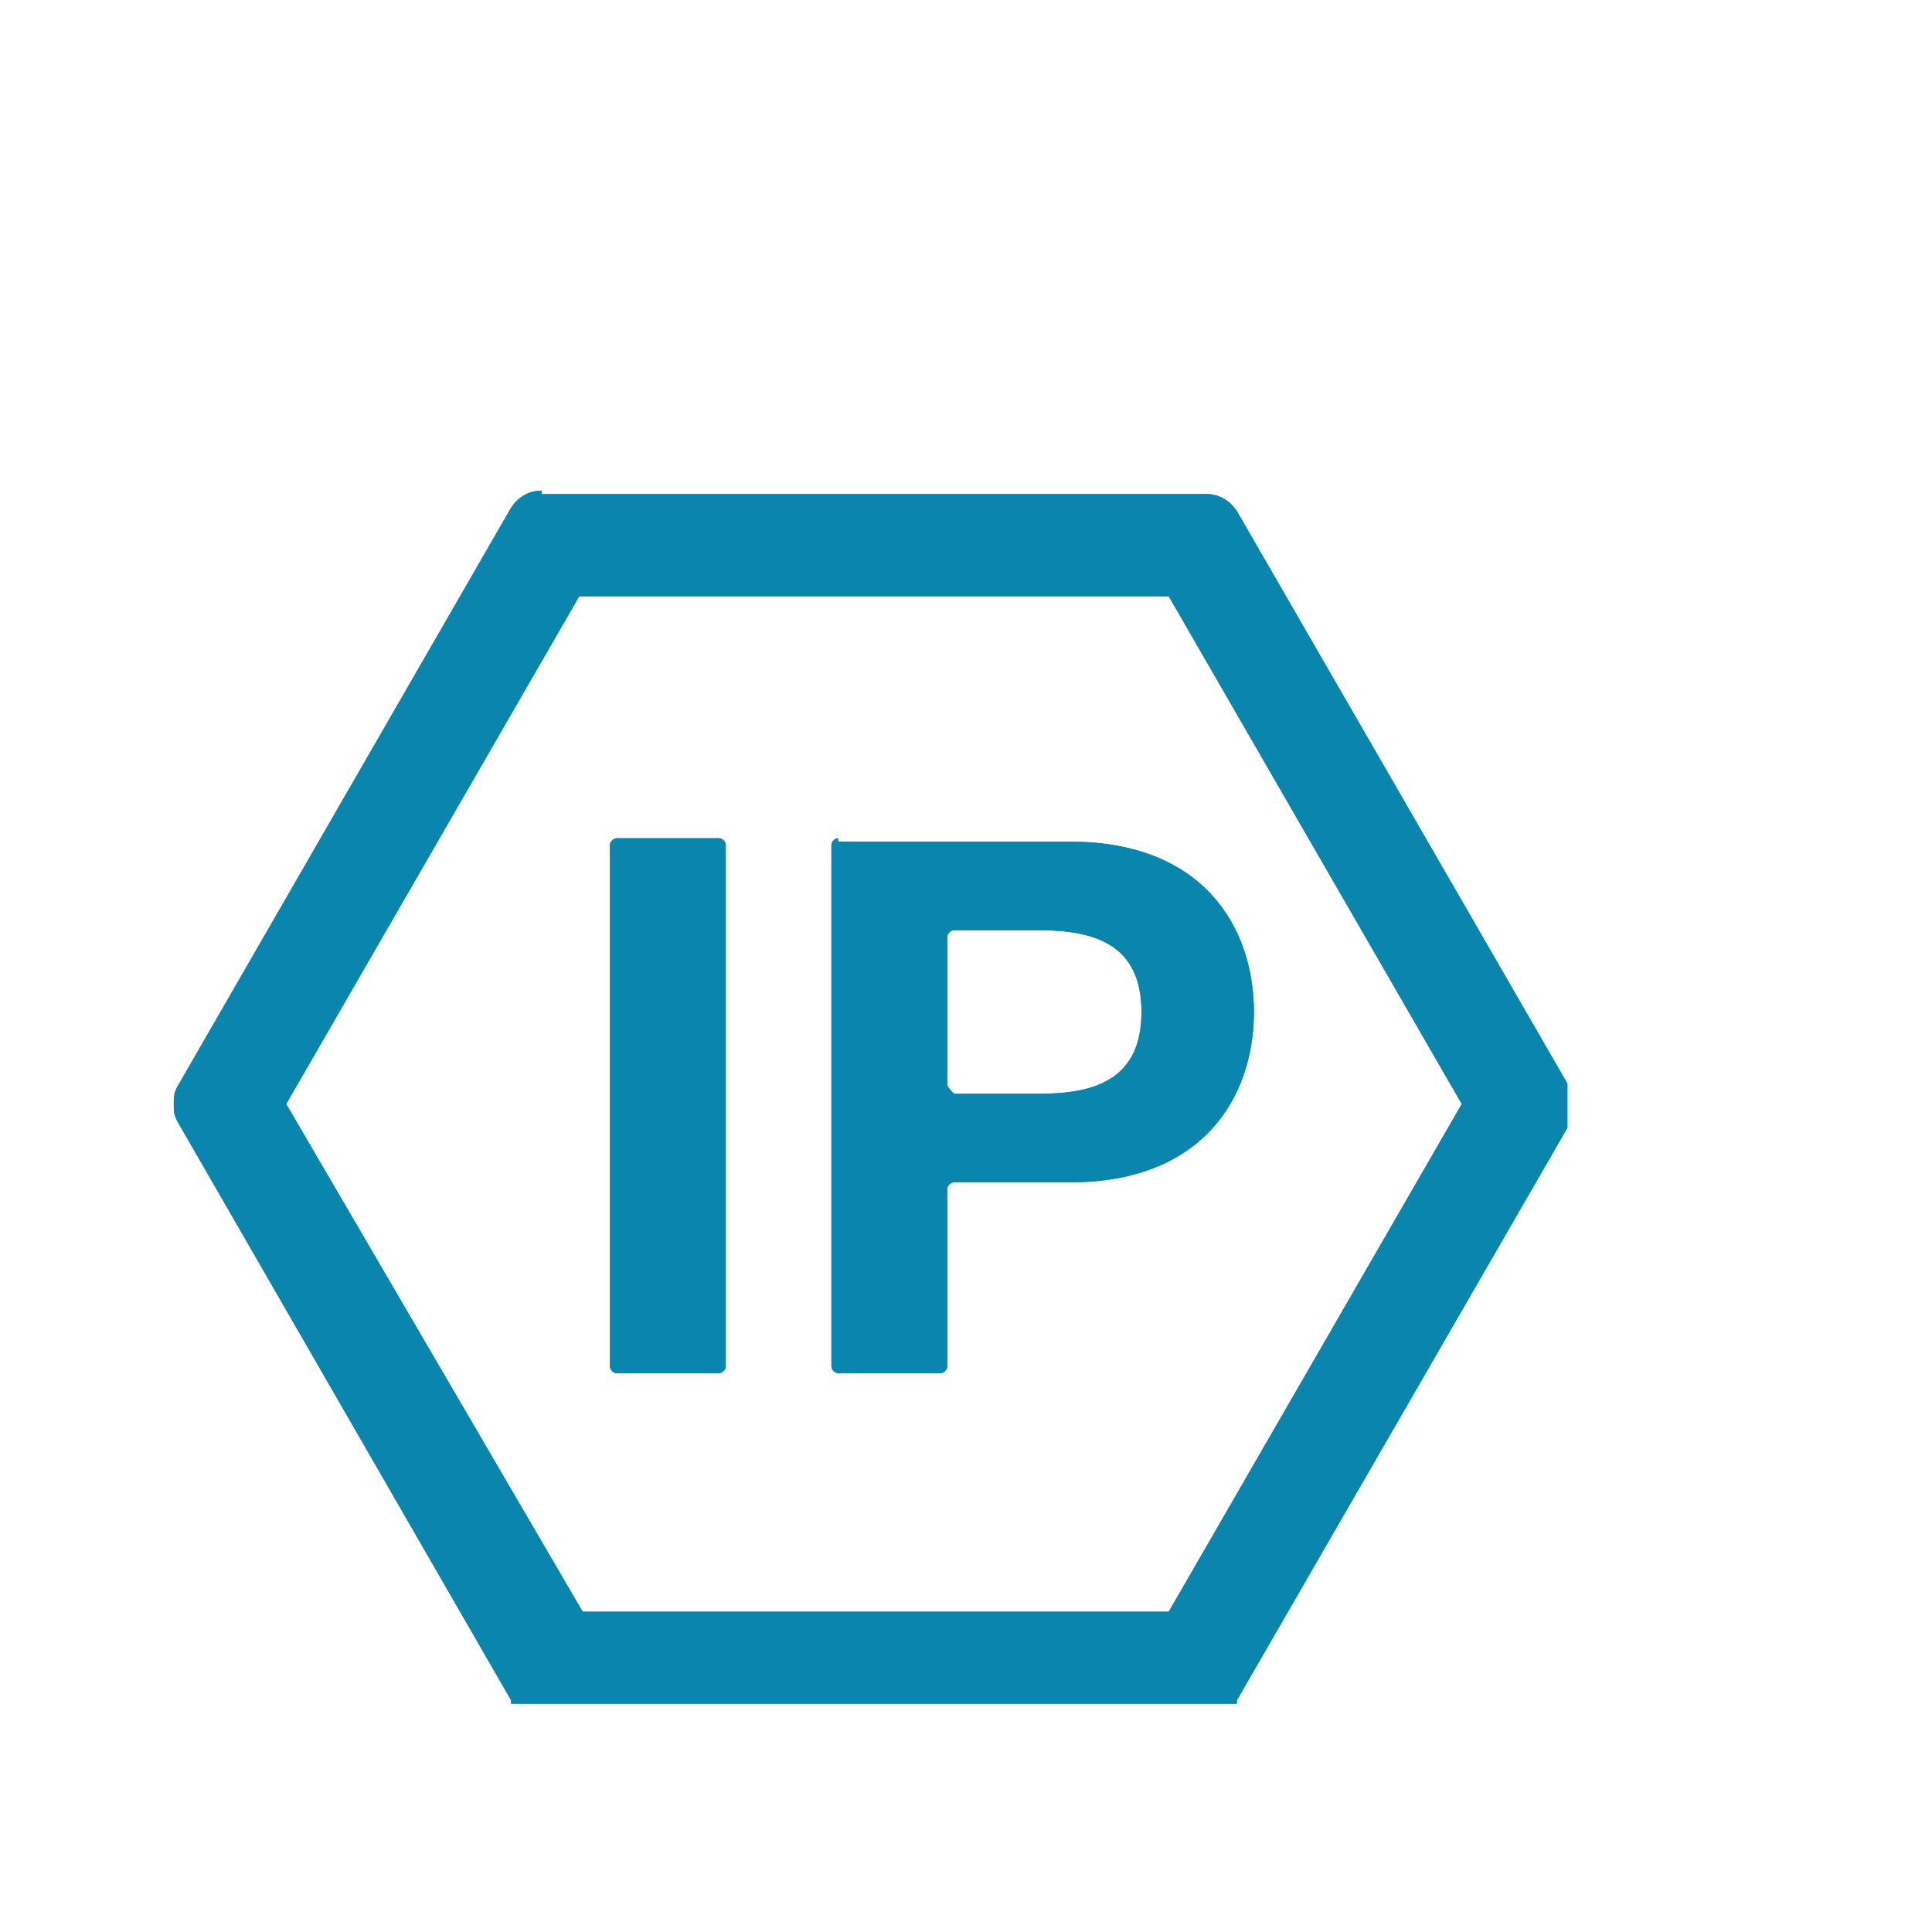 <?xml version="1.0" encoding="utf-8"?>
<!-- Generator: Adobe Illustrator 26.1.0, SVG Export Plug-In . SVG Version: 6.00 Build 0)  -->
<svg version="1.1" id="Layer_1" xmlns="http://www.w3.org/2000/svg" xmlns:xlink="http://www.w3.org/1999/xlink" x="0px" y="0px"
	 viewBox="0 0 56.7 56.7" style="enable-background:new 0 0 56.7 56.7;" xml:space="preserve">
<style type="text/css">
	.st0{clip-path:url(#SVGID_00000160878717125837606070000000796795420576494986_);}
	.st1{clip-path:url(#SVGID_00000022531616102048359610000016786832174315936160_);}
	.st2{clip-path:url(#SVGID_00000179604246608162629940000010945076797749143939_);}
	.st3{clip-path:url(#SVGID_00000156566164888076460240000006752713972164997774_);}
	.st4{clip-path:url(#SVGID_00000062167509384299226290000010234487405953891260_);}
	.st5{clip-path:url(#SVGID_00000047769257933143511830000012060058669532939674_);}
</style>
<g>
	<g>
		<defs>
			<path id="SVGID_1_" d="M8.4,32.4L17,17.5h17.3l8.6,14.9l-8.6,14.9H17.1L8.4,32.4z M15.9,14.4c-0.4,0-0.7,0.2-0.9,0.5l-9.8,17
				c-0.1,0.2-0.1,0.3-0.1,0.5l0,0c0,0.2,0,0.3,0.1,0.5l9.8,17c0,0,0,0,0,0.1h21.3c0,0,0,0,0-0.1L46,33.1v-1.3L36.3,15
				c-0.2-0.3-0.5-0.5-0.9-0.5H15.9V14.4z"/>
		</defs>
		<use xlink:href="#SVGID_1_"  style="overflow:visible;fill:#0A86AE;"/>
		<clipPath id="SVGID_00000181067977678638882310000002999761563632677523_">
			<use xlink:href="#SVGID_1_"  style="overflow:visible;"/>
		</clipPath>
		<g style="clip-path:url(#SVGID_00000181067977678638882310000002999761563632677523_);">
			<g>
				<defs>
					<rect id="SVGID_00000140706107096846656620000008543157974557135033_" x="4.3" y="13.5" width="42.9" height="37.5"/>
				</defs>
				<use xlink:href="#SVGID_00000140706107096846656620000008543157974557135033_"  style="overflow:visible;fill:#0A86AE;"/>
				<clipPath id="SVGID_00000048484905145010160150000003804239066564735116_">
					<use xlink:href="#SVGID_00000140706107096846656620000008543157974557135033_"  style="overflow:visible;"/>
				</clipPath>
				<g style="clip-path:url(#SVGID_00000048484905145010160150000003804239066564735116_);">
				</g>
			</g>
		</g>
	</g>
</g>
<g>
	<g>
		<defs>
			<path id="SVGID_00000070104706995217064430000010457563349247004064_" d="M18.1,24.6c-0.1,0-0.2,0.1-0.2,0.2v15.3
				c0,0.1,0.1,0.2,0.2,0.2h3c0.1,0,0.2-0.1,0.2-0.2V24.8c0-0.1-0.1-0.2-0.2-0.2C21.1,24.6,18.1,24.6,18.1,24.6z"/>
		</defs>
		<use xlink:href="#SVGID_00000070104706995217064430000010457563349247004064_"  style="overflow:visible;fill:#0A86AE;"/>
		<clipPath id="SVGID_00000017489891980645694940000008196176575792765880_">
			<use xlink:href="#SVGID_00000070104706995217064430000010457563349247004064_"  style="overflow:visible;"/>
		</clipPath>
		<g style="clip-path:url(#SVGID_00000017489891980645694940000008196176575792765880_);">
			<g>
				<defs>
					<rect id="SVGID_00000081622009114317667000000005147907170536272301_" x="17" y="23.8" width="5.4" height="17.1"/>
				</defs>
				<use xlink:href="#SVGID_00000081622009114317667000000005147907170536272301_"  style="overflow:visible;fill:#0A86AE;"/>
				<clipPath id="SVGID_00000132054236927480869290000008982496211873429671_">
					<use xlink:href="#SVGID_00000081622009114317667000000005147907170536272301_"  style="overflow:visible;"/>
				</clipPath>
				<g style="clip-path:url(#SVGID_00000132054236927480869290000008982496211873429671_);">
				</g>
			</g>
		</g>
	</g>
</g>
<g>
	<g>
		<defs>
			<path id="SVGID_00000019645614209193105230000014872131773317969822_" d="M27.8,31.8v-4.3c0-0.1,0.1-0.2,0.2-0.2h2.5
				c1.6,0,3,0.4,3,2.4s-1.4,2.4-3,2.4H28C27.9,32,27.8,31.9,27.8,31.8 M24.6,24.6c-0.1,0-0.2,0.1-0.2,0.2v15.3
				c0,0.1,0.1,0.2,0.2,0.2h3c0.1,0,0.2-0.1,0.2-0.2v-5.2c0-0.1,0.1-0.2,0.2-0.2h3.4c3.9,0,5.4-2.5,5.4-5s-1.5-5-5.4-5h-6.8V24.6z"/>
		</defs>
		<use xlink:href="#SVGID_00000019645614209193105230000014872131773317969822_"  style="overflow:visible;fill:#0A86AE;"/>
		<clipPath id="SVGID_00000106837732237006885840000009224210012532354719_">
			<use xlink:href="#SVGID_00000019645614209193105230000014872131773317969822_"  style="overflow:visible;"/>
		</clipPath>
		<g style="clip-path:url(#SVGID_00000106837732237006885840000009224210012532354719_);">
			<g>
				<defs>
					<rect id="SVGID_00000020379402677382644600000009179680746532729239_" x="23.8" y="23.8" width="13.6" height="17.1"/>
				</defs>
				<use xlink:href="#SVGID_00000020379402677382644600000009179680746532729239_"  style="overflow:visible;fill:#0A86AE;"/>
				<clipPath id="SVGID_00000005224361393465375530000018310588128701954983_">
					<use xlink:href="#SVGID_00000020379402677382644600000009179680746532729239_"  style="overflow:visible;"/>
				</clipPath>
				<g transform="matrix(1 0 0 1 0 0)" style="clip-path:url(#SVGID_00000005224361393465375530000018310588128701954983_);">
				</g>
			</g>
		</g>
	</g>
</g>
</svg>
